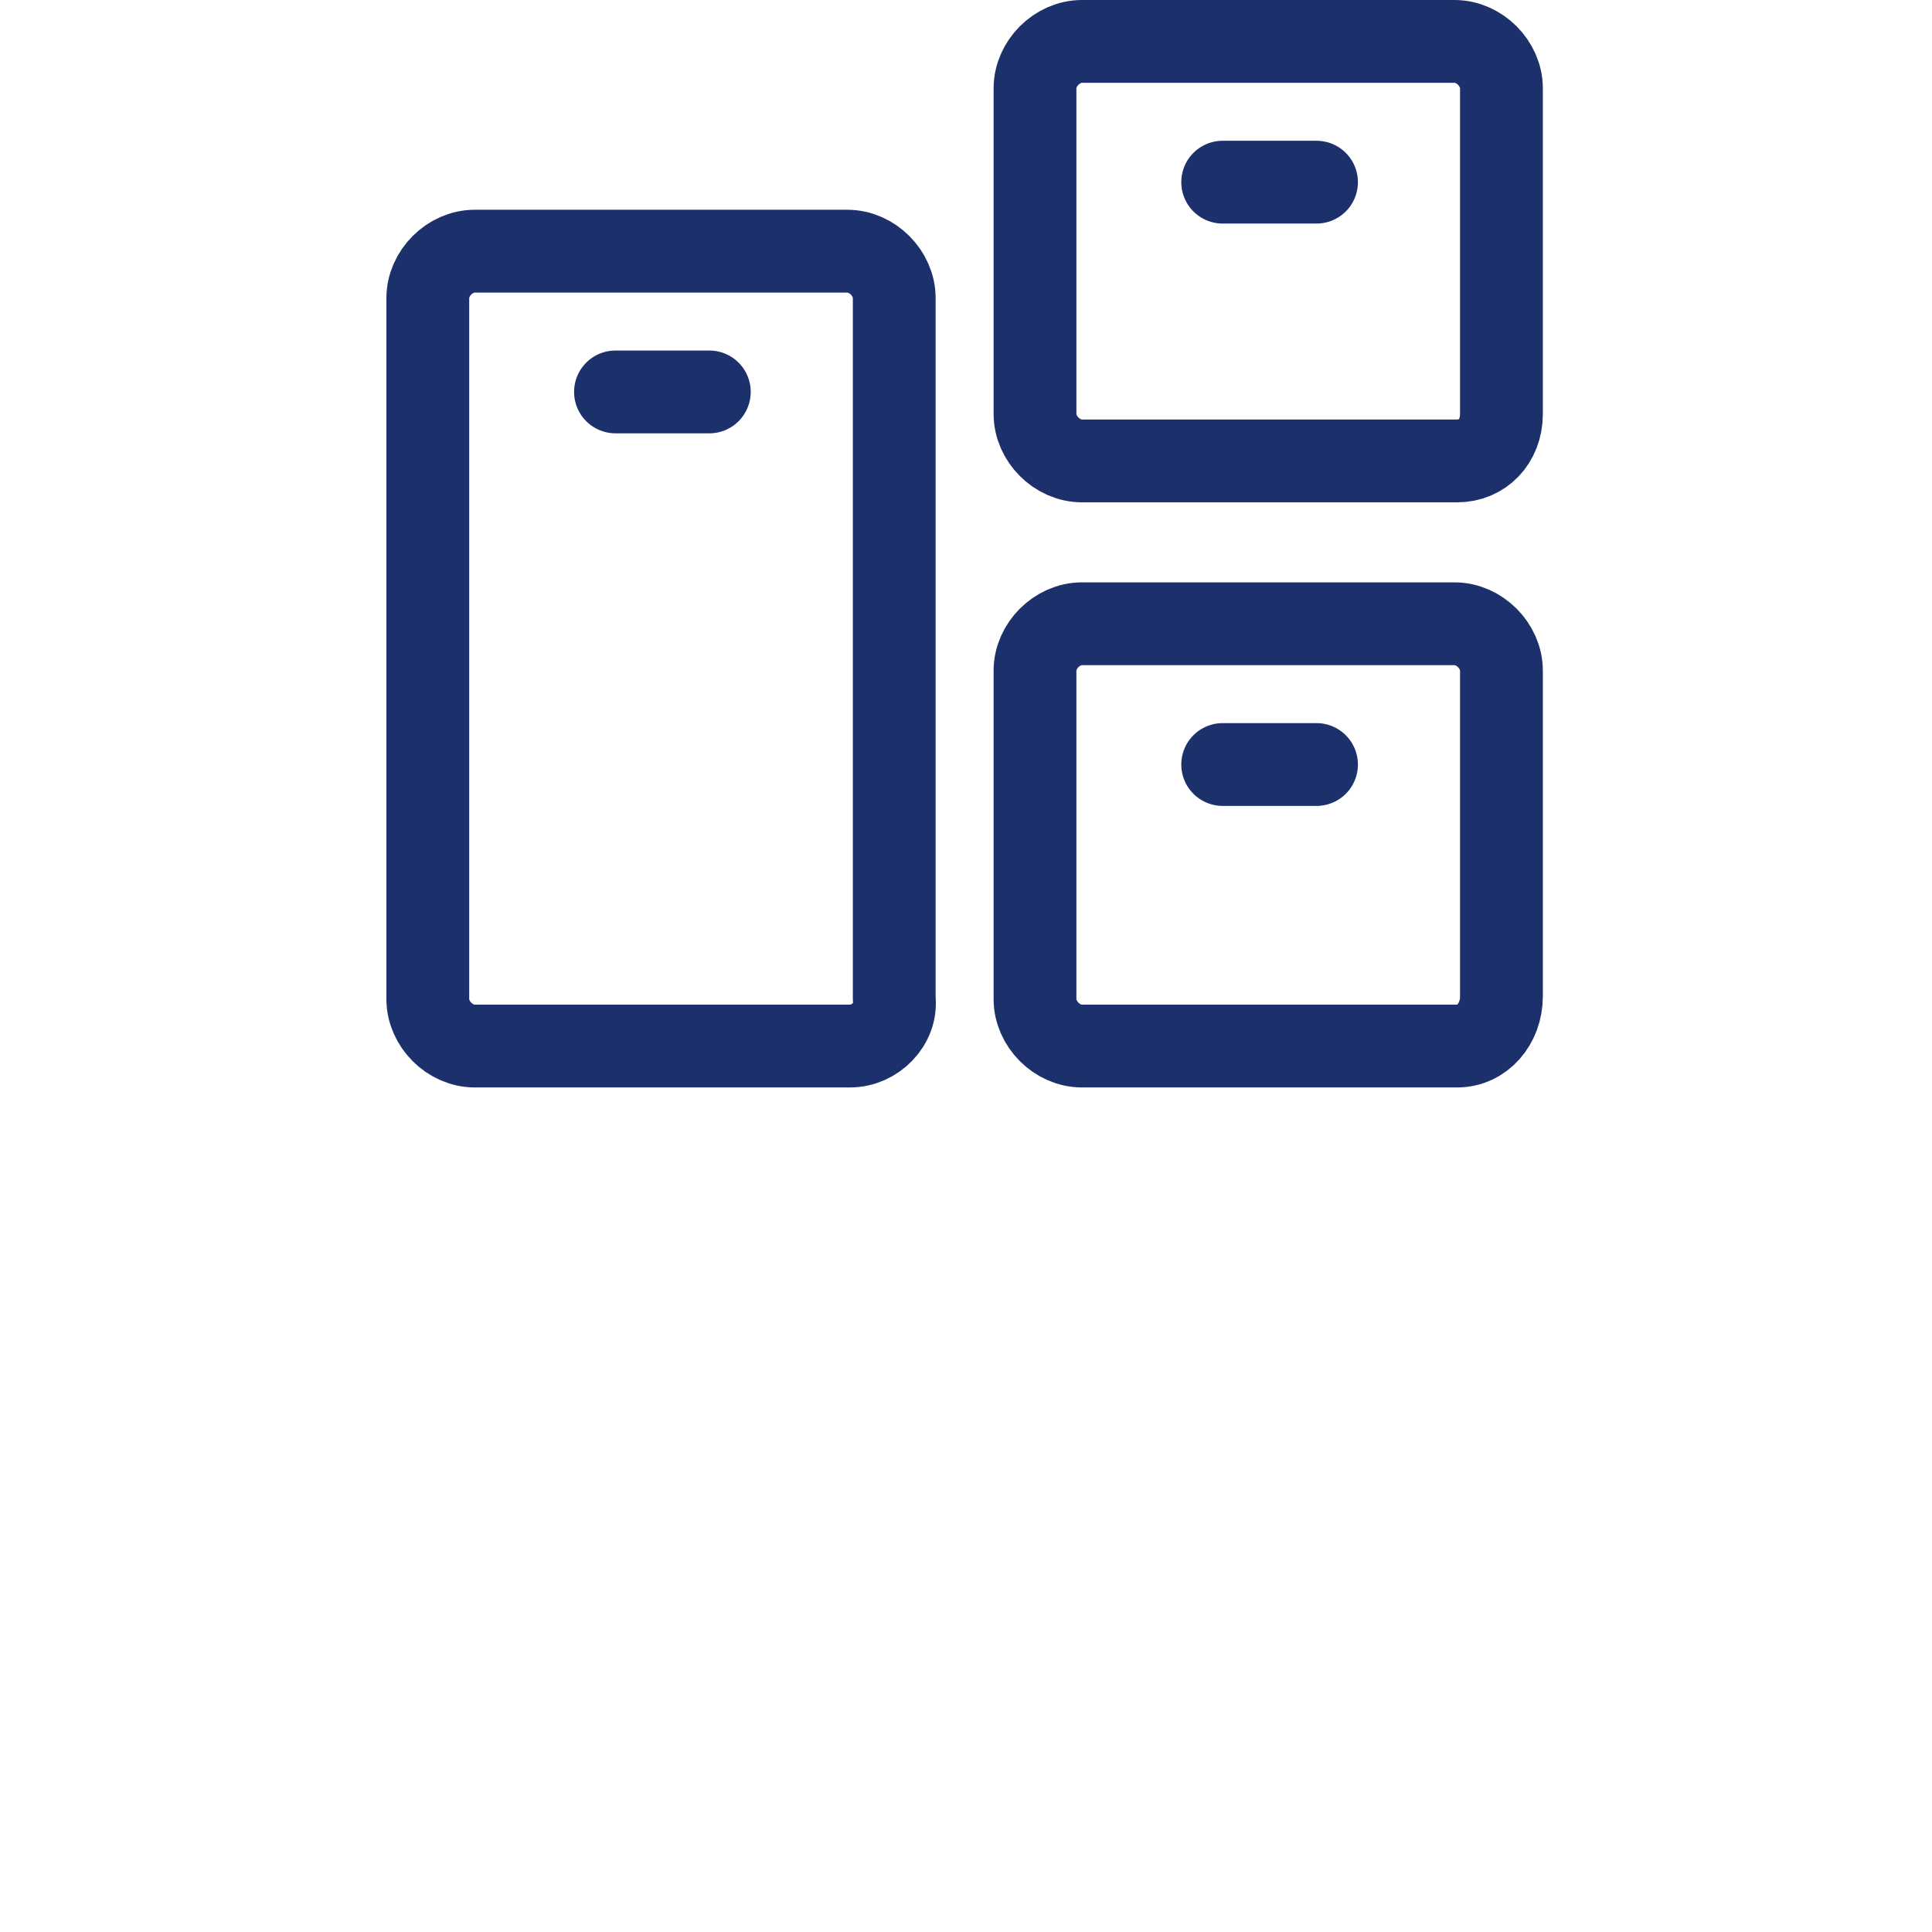 <?xml version="1.0" encoding="utf-8"?>
<!-- Generator: Adobe Illustrator 25.0.1, SVG Export Plug-In . SVG Version: 6.00 Build 0)  -->
<svg version="1.1" id="图层_1" xmlns="http://www.w3.org/2000/svg" xmlns:xlink="http://www.w3.org/1999/xlink" x="0px" y="0px"
	 viewBox="0 0 70 70" style="enable-background:new 0 0 70 70;" xml:space="preserve">
<style type="text/css">
	.st0{fill:none;stroke:#1C306B;stroke-width:3;stroke-linecap:round;stroke-linejoin:round;}
</style>
<g id="Layer_1">
	<path class="st0" d="M52.8,16.7H39.2c-0.9,0-1.7-0.8-1.7-1.7V3.2c0-0.9,0.8-1.7,1.7-1.7h13.5c0.9,0,1.7,0.8,1.7,1.7V15
		C54.4,16,53.7,16.7,52.8,16.7z"/>
	<line class="st0" x1="44.3" y1="6.6" x2="47.7" y2="6.6"/>
	<path class="st0" d="M52.8,37.9H39.2c-0.9,0-1.7-0.8-1.7-1.7V24.3c0-0.9,0.8-1.7,1.7-1.7h13.5c0.9,0,1.7,0.8,1.7,1.7v11.8
		C54.4,37.1,53.7,37.9,52.8,37.9z"/>
	<line class="st0" x1="44.3" y1="27.7" x2="47.7" y2="27.7"/>
	<path class="st0" d="M30.8,37.9H17.2c-0.9,0-1.7-0.8-1.7-1.7V10.8c0-0.9,0.8-1.7,1.7-1.7c0,0,0,0,0,0h13.5c0.9,0,1.7,0.8,1.7,1.7
		v25.4C32.5,37.1,31.7,37.9,30.8,37.9z"/>
	<line class="st0" x1="22.3" y1="14.2" x2="25.7" y2="14.2"/>
</g>
</svg>

